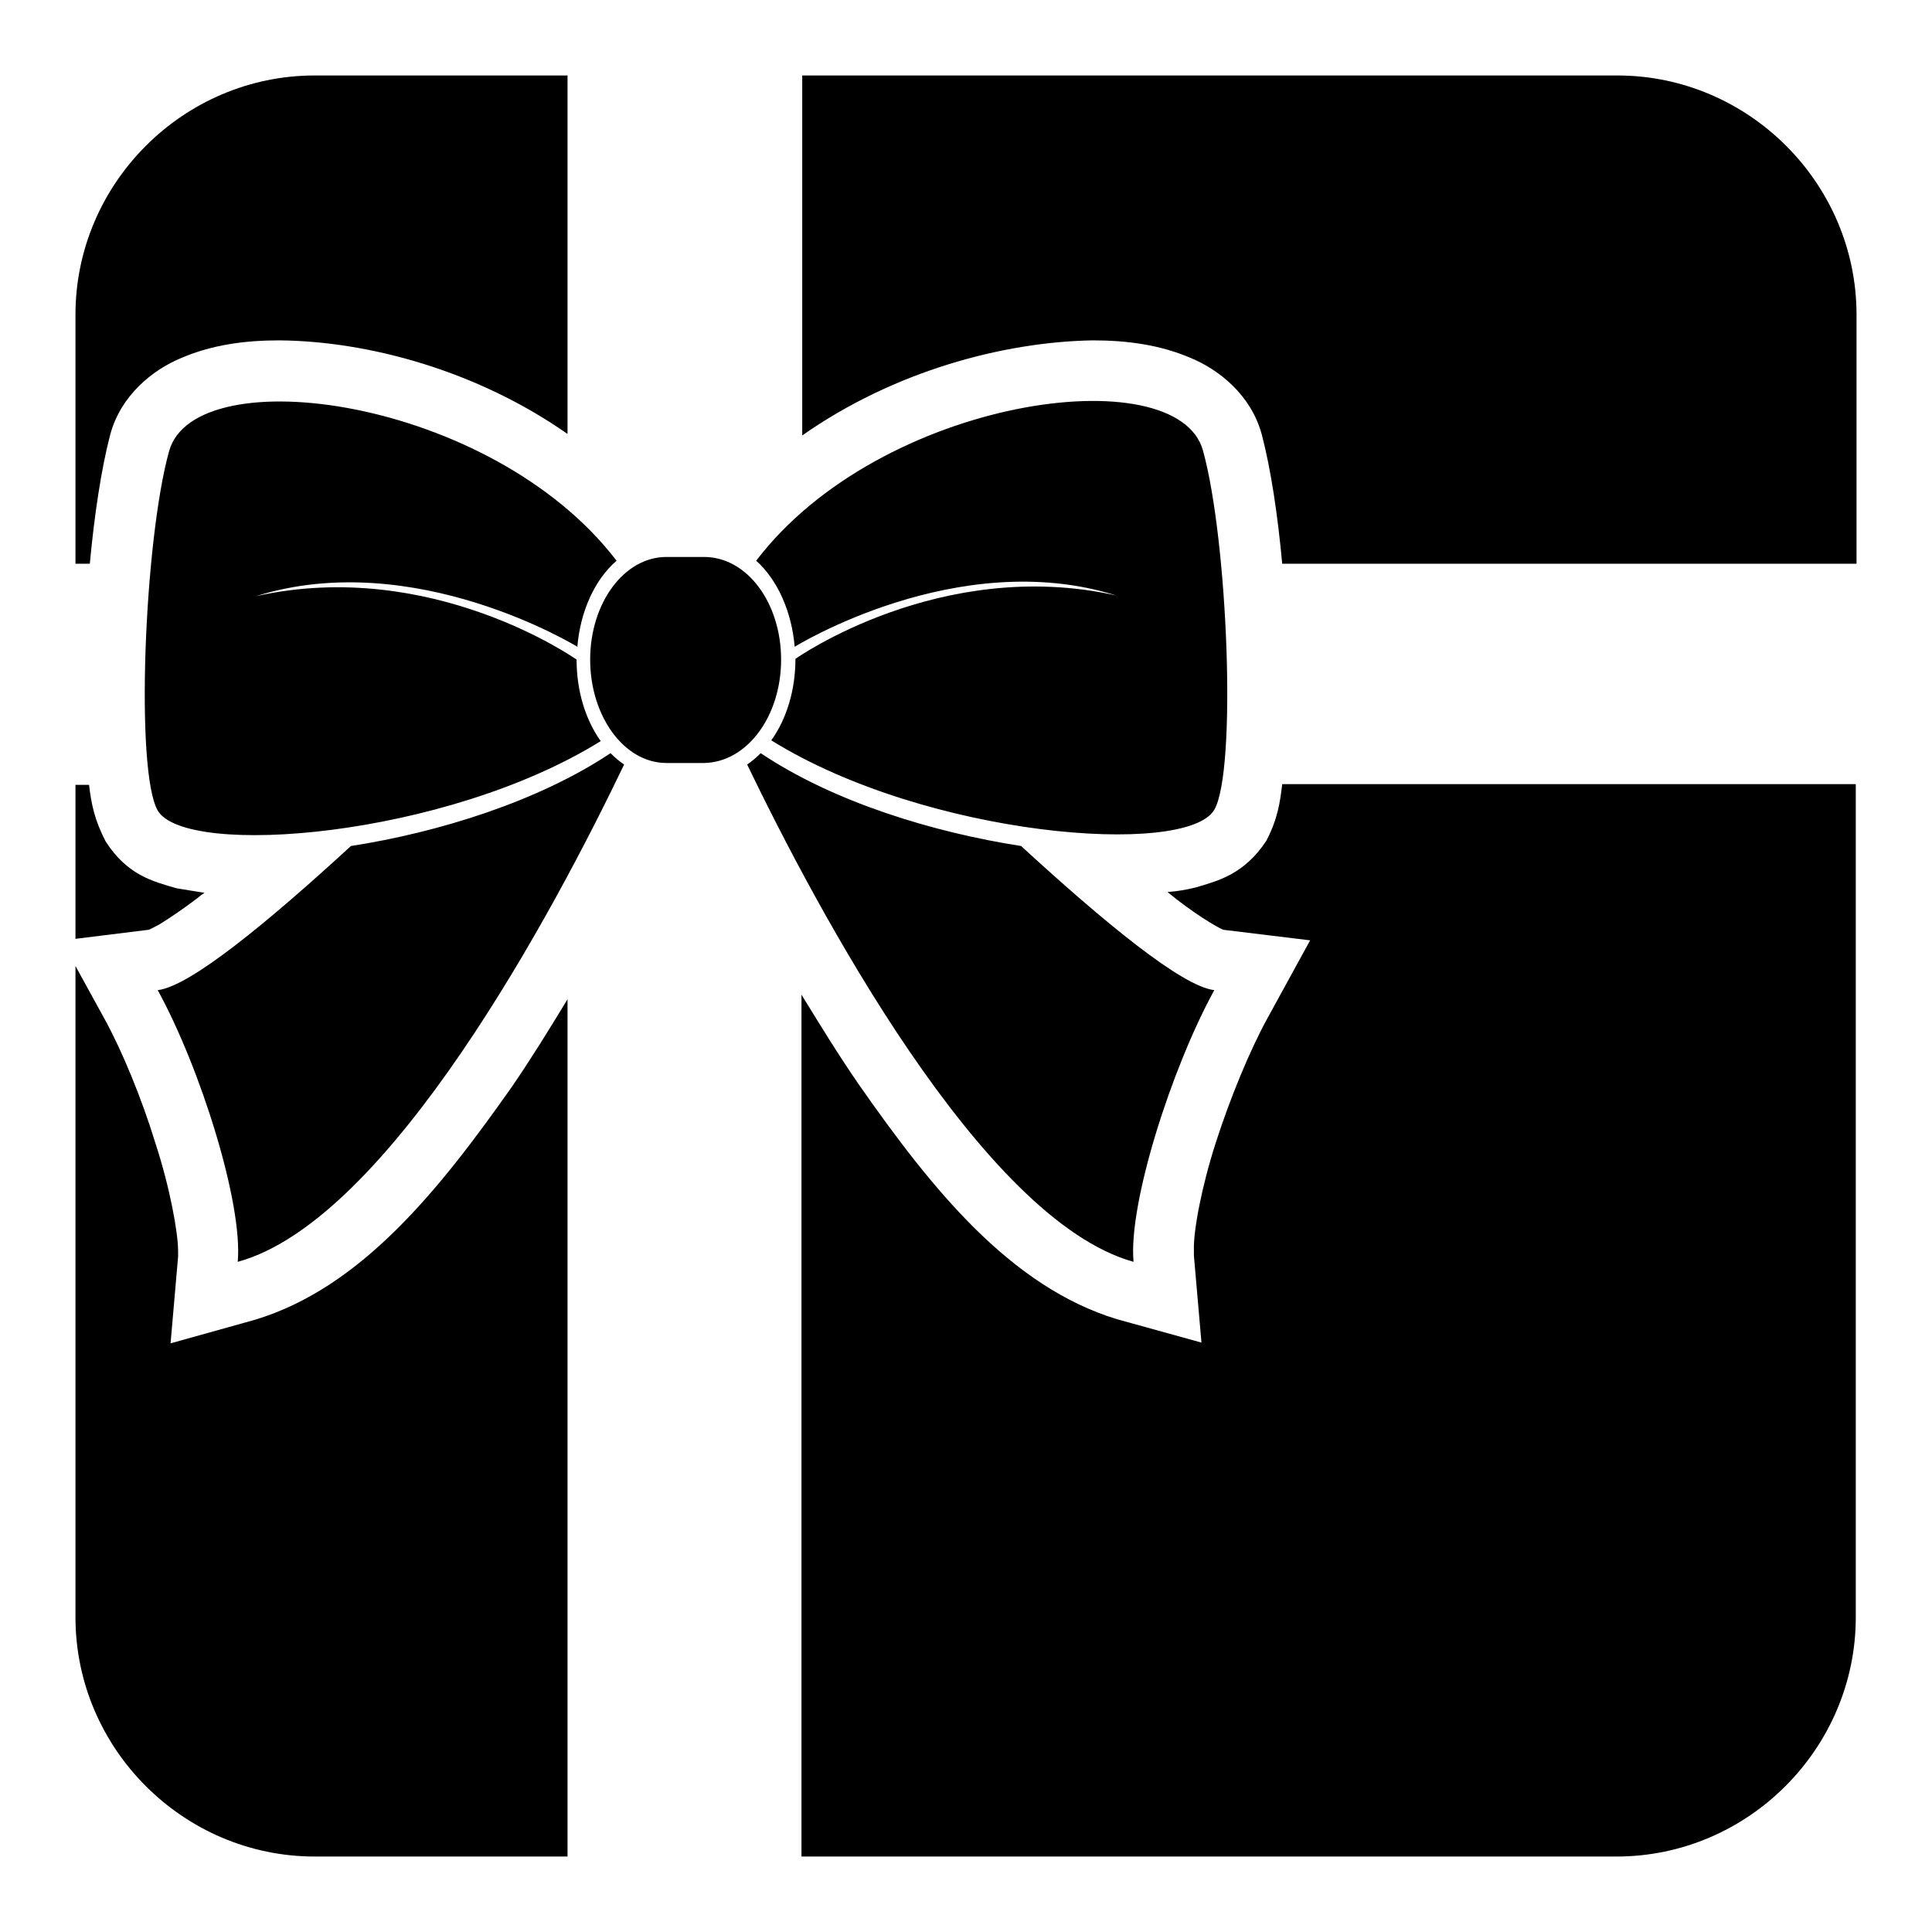<?xml version="1.0" encoding="utf-8"?>
<!-- Svg Vector Icons : http://www.onlinewebfonts.com/icon -->
<!DOCTYPE svg PUBLIC "-//W3C//DTD SVG 1.1//EN" "http://www.w3.org/Graphics/SVG/1.1/DTD/svg11.dtd">
<svg version="1.1" xmlns="http://www.w3.org/2000/svg" xmlns:xlink="http://www.w3.org/1999/xlink" x="0px" y="0px" viewBox="0 0 256 256" enable-background="new 0 0 256 256" xml:space="preserve">
<g> <path fill="#000000" d="M105.3,85.7c-0.4-4.7-2.3-8.9-5.1-11.4c16.5-21.7,55.8-27,59.2-14.6c3.3,11.9,4.5,42.4,1.5,47.6 c-3.7,6.3-38.1,3.6-58.7-9.2c2-2.8,3.2-6.6,3.2-10.8c0,0,19.2-13.6,42.5-8.4C126.9,72.3,105.3,85.7,105.3,85.7L105.3,85.7 L105.3,85.7L105.3,85.7z M150.2,167.2c-0.7-7.7,5-25.6,10.7-36c-4.3-0.5-14.6-9-25.6-19.1c-11.6-1.8-24.8-5.8-34.5-12.3 c-0.6,0.6-1.2,1.1-1.8,1.5C108.2,120.4,130.1,161.6,150.2,167.2L150.2,167.2L150.2,167.2L150.2,167.2L150.2,167.2z M22.4,59.8 c-3.3,11.9-4.5,42.4-1.5,47.6c3.7,6.3,38.1,3.6,58.7-9.2c-2-2.8-3.2-6.6-3.2-10.8c0,0-19.2-13.6-42.5-8.4c21-6.6,42.6,6.7,42.6,6.7 c0.4-4.7,2.3-8.9,5.2-11.4C65.1,52.6,25.8,47.4,22.4,59.8L22.4,59.8L22.4,59.8L22.4,59.8L22.4,59.8z M46.5,112.1 c-11,10.1-21.3,18.6-25.6,19.1c5.7,10.4,11.3,28.3,10.6,36c20.1-5.5,42-46.7,51.2-65.9c-0.6-0.4-1.2-0.9-1.8-1.5 C71.3,106.2,58.1,110.3,46.5,112.1L46.5,112.1L46.5,112.1L46.5,112.1z M103.5,87.4c0-7.5-4.5-13.6-10.2-13.6h-5 c-5.6,0-10.1,6.1-10.1,13.6c0,7.5,4.5,13.7,10.1,13.7h5C99,101,103.5,94.9,103.5,87.4L103.5,87.4L103.5,87.4L103.5,87.4z  M14.6,57.6c1.4-5.2,5.6-8.6,9.5-10.2c4-1.7,8.3-2.3,12.9-2.3c11.8,0.1,26.2,4,38.2,12.4V10H41.7C24.3,10,10,24.3,10,41.7v33h1.9 C12.5,68.3,13.4,62.2,14.6,57.6L14.6,57.6L14.6,57.6L14.6,57.6z M214.3,10h-108v47.7c12.1-8.5,26.6-12.4,38.5-12.6 c4.6,0,8.9,0.6,12.9,2.3c3.9,1.6,8.1,5,9.5,10.2v0c1.2,4.6,2.1,10.6,2.7,17.1H246v-33C246,24.3,231.7,10,214.3,10L214.3,10 L214.3,10L214.3,10z M167.8,111.4c-2.9,4.4-6.3,5.3-9.4,6.2c-1.2,0.3-2.4,0.5-3.7,0.6c3.4,2.8,6.6,4.7,7.4,5l11.5,1.4l-5.7,10.4 c-2.3,4.2-4.9,10.5-6.8,16.4c-1.9,5.9-3,11.8-2.9,14.3c0,0.2,0,0.5,0,0.7l1,11.5l-11.2-3.1c-14.1-4.3-24.5-17.2-34.2-31.1 c-2.7-3.9-5.2-8-7.6-11.9V246h108c17.4,0,31.7-14.3,31.7-31.7V103.9h-76C169.6,106.4,169.3,108.5,167.8,111.4L167.8,111.4 L167.8,111.4L167.8,111.4z M19.7,123.2c0.3-0.1,0.8-0.4,1.4-0.7c1.3-0.8,3.1-2,5.2-3.6c0.2-0.2,0.5-0.4,0.8-0.6 c-1.3-0.2-2.5-0.4-3.7-0.6c-3.1-0.9-6.5-1.7-9.4-6.2c-1.5-2.9-1.9-5-2.2-7.5H10v20.4L19.7,123.2C19.7,123.2,19.7,123.2,19.7,123.2 L19.7,123.2L19.7,123.2L19.7,123.2z M33.7,174.9L22.6,178l1-11.5c0-0.1,0-0.4,0-0.7c0-2.5-1.1-8.5-3-14.3 c-1.8-5.9-4.4-12.2-6.7-16.4L10,128v86.3c0,17.4,14.3,31.7,31.7,31.7h33.5V132.4c-2.3,3.8-4.7,7.7-7.3,11.5 C58.2,157.7,47.8,170.7,33.7,174.9L33.7,174.9L33.7,174.9L33.7,174.9z"/></g>
</svg>